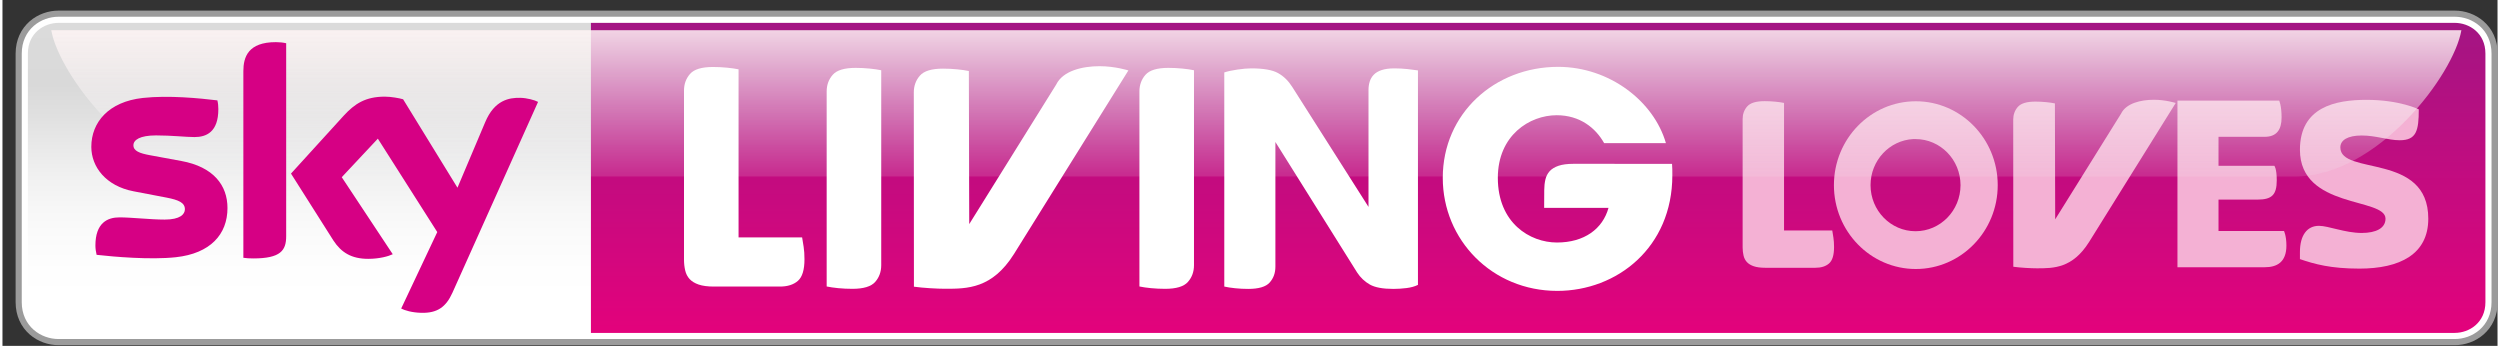 <svg height="117.618" viewBox="0 0 252.5 35" width="850.21" xmlns="http://www.w3.org/2000/svg" xmlns:xlink="http://www.w3.org/1999/xlink"><rect x="0" y="0" width="252.5" height="35" fill="#333333" stroke="none"/><clipPath><path d="m595.819 534.86h203.11v13.216h-203.11z"/></clipPath><clipPath><path d="m595.819 548.076h203.109v-13.216h-203.109z"/></clipPath><linearGradient id="a" gradientTransform="matrix(0 -14.736 -14.736 0 722.588 548.384)" gradientUnits="userSpaceOnUse" spreadMethod="pad" x1="0" x2="1" y1="0" y2="0"><stop offset="0" stop-color="#fff"/><stop offset="1"/></linearGradient><clipPath id="b"><path d="m-.015-9.154h.956v18.308h-.956v-18.308z"/></clipPath><clipPath id="c"><path d="m595.819 534.86h203.109v13.216h-203.109z"/></clipPath><clipPath id="d"><path d="m595.819 548.076h203.109v-13.216h-203.109z"/></clipPath><clipPath id="e"><path d="m595.819 548.076h203.109v-13.216h-203.109z"/></clipPath><mask height="1" maskUnits="userSpaceOnUse" width="1" x="0" y="0"><g clip-path="url(#e)" opacity=".6"><path d="m595.819 548.076h203.11v-13.216h-203.11z"/><g clip-path="url(#d)"><g clip-path="url(#c)"><g clip-path="url(#b)"><path d="m595.819 534.86h203.109v13.216h-203.109z" fill="url(#a)"/></g></g></g></g></mask><clipPath id="f"><path d="m592.441 518.643h210.222v30.833h-210.222z"/></clipPath><linearGradient id="g" gradientUnits="userSpaceOnUse" x1="1265" x2="1265" y1="1192.362" y2="1092.362"><stop offset="0" stop-color="#eeeff1" stop-opacity=".133"/><stop offset="1" stop-color="#fff5f5" stop-opacity=".851"/></linearGradient><linearGradient id="h" gradientUnits="userSpaceOnUse" x1="730.272" x2="730.272" y1="1299.384" y2="1087.362"><stop offset="0" stop-color="#e3027c"/><stop offset="1" stop-color="#a31583"/></linearGradient><linearGradient id="i" gradientUnits="userSpaceOnUse" x1="630" x2="630" y1="1087.362" y2="1299.362"><stop offset="0" stop-color="#dbdbdb"/><stop offset=".1" stop-color="#dadada"/><stop offset=".2" stop-color="#d9d9d9"/><stop offset=".3" stop-color="#e0e0e0"/><stop offset=".4" stop-color="#e9e9e9"/><stop offset=".5" stop-color="#f1f1f1"/><stop offset=".6" stop-color="#f7f7f7"/><stop offset=".7" stop-color="#fbfbfb"/><stop offset=".8" stop-color="#fefefe"/><stop offset=".9" stop-color="#fff"/><stop offset="1" stop-color="#fff"/></linearGradient><g transform="matrix(.148 0 0 .148 -33.541 -158.616)"><g fill-rule="evenodd"><g fill="#9d9d9d" stroke="#000" stroke-width="16.763" transform="translate(0 -0)"><path d="m265 1087.362h1638.426c10 0 21 7 21 21v170c0 14-11 21-21 21s-1628.426 0-1638.426 0-21-7-21-21v-170c0-14 11-21 21-21z" fill="#9b9b9b" stroke="#9b9b9b" stroke-width="16.763"/><path d="m265 1087.362h1638.415c10 0 21 7 21 21v170c0 14-11 21-21 21s-1628.415 0-1638.415 0-21-7-21-21v-170c0-14 11-21 21-21z" fill="#fff" stroke="#fff" stroke-width="8.382"/></g><path d="m629 1299.362 1-1v-210l-1-1h-364c-10 0-21 7-21 21v170c0 14 11 21 21 21z" fill="url(#i)"/><path d="m629 1299.362v-212h1274.427c10 0 21 7 21 21v170c0 14-11 21-21 21z" fill="url(#h)"/></g><g fill="#f4b1d4" transform="matrix(4.759 0 0 4.759 -626.255 -2038.021)"><path d="m0 0c-.605 0-1.096.064-1.475.194-.377.129-.668.309-.873.534-.206.227-.346.5-.421.826-.076.323-.114.669-.114 1.036v16.256c0 .625.194 1.159.583 1.601.388.443 1.123.665 2.202.665.453 0 .901-.022 1.344-.065.442-.044.816-.097 1.117-.16v-16.16h6.111c.044-.259.093-.562.146-.907.054-.345.08-.742.08-1.198 0-1.014-.21-1.704-.631-2.073-.42-.367-.998-.549-1.732-.549z" transform="matrix(1.134 0 0 -1.134 432.514 691.921)"/><path d="m468.136 691.772c.992.141 2.562.226 3.396.226 2.414 0 5.112-.007 7.484-3.77l12.456-19.987s-1.441-.462-3.138-.462c-1.875 0-3.989.501-4.715 1.995l-9.464 15.187-.041-16.657c-.344-.074-.771-.135-1.277-.185-.505-.048-1.016-.076-1.531-.076-1.236 0-2.072.255-2.517.759-.444.506-.665 1.117-.665 1.831l.013 21.121"/><path d="m454.129 667.996c-6.496 0-11.768 5.399-11.768 12.051 0 6.652 5.272 12.051 11.768 12.051s11.768-5.399 11.768-12.051c0-6.652-5.272-12.051-11.768-12.051zm-.373 5.432c.11-.005.22 0 .331 0 3.568 0 6.464 2.966 6.464 6.62 0 3.654-2.896 6.62-6.464 6.62-3.568 0-6.464-2.966-6.464-6.62 0-3.54 2.719-6.442 6.133-6.62z"/><g fill-rule="evenodd"><path d="m491.721 691.845v-23.947h14.615s.347.694.347 2.429-.694 2.776-2.429 2.776h-6.633v4.165h8.021s.347.347.347 2.082c0 2.082-.694 2.776-2.776 2.776h-5.592v4.512h9.409s.347.694.347 2.082c0 2.429-1.388 3.123-3.124 3.123h-12.533z"/><path d="m517.858 692.041c-4.099 0-6.45-.646-8.539-1.366v-1.025c0-2.391 1.025-3.757 2.732-3.757 1.366 0 3.757 1.025 6.148 1.025 2.049 0 3.416-.683 3.416-2.049 0-3.093-12.296-1.366-12.296-9.905 0-6.148 5.11-7.173 9.563-7.173 4.782 0 7.514 1.366 7.514 1.366 0 3.074-.342 4.44-2.732 4.44-1.708 0-3.416-.683-5.465-.683-2.049 0-3.074.683-3.074 1.708 0 4.099 12.637.683 12.637 10.247 0 5.123-4.099 7.173-9.905 7.173z"/></g></g><path d="m374.389 1192.362c-57 0-109.336-69.911-114.389-100h1647.999c-5.054 30.089-57.054 100.089-114.054 100.089" fill="url(#g)" fill-rule="evenodd"/><path d="m420.624 1233.296c0 9.673-3.784 15.15-22.536 15.15-2.467 0-4.606-.132-6.744-.444v-127.635c0-9.689 3.29-19.822 22.207-19.822 2.467 0 4.771.23 7.074.757zm-40.138-19.312c0 17.947-11.679 31.074-35.367 33.64-17.272 1.859-42.276-.296-54.12-1.645-.493-1.974-.823-4.376-.823-6.317 0-15.677 8.389-19.296 16.45-19.296 8.225 0 21.22 1.513 30.926 1.513 10.528 0 13.818-3.619 13.818-7.057 0-4.507-4.277-6.366-12.502-7.962l-22.701-4.343c-18.753-3.619-28.787-16.598-28.787-30.383 0-16.812 11.844-30.844 35.203-33.426 17.601-1.941 39.151.23 50.995 1.661.493 2.023.658 3.981.658 6.004 0 15.693-8.225 19.082-16.285 19.082-5.922 0-15.463-1.135-26.32-1.135-11.021 0-15.463 3.076-15.463 6.761 0 3.882 4.277 5.461 11.021 6.728l21.714 3.997c22.043 4.03 31.584 16.647 31.584 32.176m118.769 68.728c2.467 1.283 7.402 2.78 13.818 2.928 10.857.247 16.779-3.899 21.22-13.719l58.562-130.514c-2.303-1.267-7.731-2.714-12.173-2.78-7.402-.148-17.601 1.349-24.017 16.746l-18.917 44.711-37.177-60.47c-2.467-.74-8.225-1.793-12.502-1.793-13.16 0-20.562 4.787-28.129 13.045l-36.025 39.562 28.952 45.682c5.428 8.357 12.502 12.617 23.852 12.617 7.567 0 13.818-1.727 16.779-3.158l-34.874-52.673 24.675-26.353 40.631 63.875" fill="#d60084"/><g clip-path="url(#f)" fill="#fff" transform="matrix(7.112 0 0 -7.112 -3973.117 4992.768)"><path d="m0 0c-.605 0-1.096.064-1.475.194-.377.129-.668.309-.873.534-.206.227-.346.5-.421.826-.076.323-.114.669-.114 1.036v16.256c0 .625.194 1.159.583 1.601.388.443 1.123.665 2.202.665.453 0 .901-.022 1.344-.065.442-.044.816-.097 1.117-.16v-16.16h6.111c.044-.259.093-.562.146-.907.054-.345.08-.742.08-1.198 0-1.014-.21-1.704-.631-2.073-.42-.367-.998-.549-1.732-.549z" transform="translate(658.924 523.775)"/><path d="m0 0c-.453 0-.902.022-1.344.064-.442.044-.814.097-1.116.162v18.749c0 .628.192 1.16.582 1.603s1.123.666 2.203.666c.454 0 .899-.023 1.341-.066.444-.045.814-.097 1.12-.162v-18.75c0-.626-.194-1.161-.585-1.604-.388-.441-1.122-.662-2.201-.662" transform="translate(702.288 523.558)"/><path d="m0 0c-.454 0-.902.022-1.345.064-.442.044-.814.097-1.116.162v18.749c0 .628.194 1.16.583 1.603.388.443 1.122.666 2.202.666.453 0 .9-.023 1.343-.066.442-.045.814-.097 1.118-.162v-18.75c0-.626-.194-1.161-.583-1.604-.389-.441-1.122-.662-2.202-.662" transform="translate(672.219 523.558)"/><path d="m0 0c-.432 0-.85.022-1.261.065-.408.043-.754.096-1.035.161v20.588c.324.107.744.2 1.261.275.518.075.957.115 1.325.115 1.187 0 2.048-.152 2.588-.456.538-.299.988-.741 1.357-1.323l7.335-11.539v11.247c0 .281.038.544.113.793.078.248.204.47.389.663.183.193.437.345.761.451.322.107.731.164 1.227.164.431 0 .845-.024 1.246-.066.396-.042.735-.086 1.018-.129v-20.622c-.304-.15-.67-.254-1.102-.307-.431-.052-.85-.08-1.26-.08-1.013 0-1.766.139-2.263.419-.495.281-.904.669-1.227 1.164l-7.854 12.541v-11.99c0-.604-.184-1.112-.551-1.521-.365-.409-1.054-.613-2.067-.613" transform="translate(710.283 523.55)"/><path d="m0 0c0 .357.038.693.11 1.009.074.315.211.582.411.804.2.22.483.394.852.52.367.124.844.188 1.435.188l9.479-.003c.029-.364.029-.674.029-1.095 0-6.946-5.321-11.119-11.063-11.119-6.275 0-11.009 4.904-11.009 10.868 0 6.19 4.986 10.673 11.092 10.673 4.958 0 9.215-3.334 10.363-7.338h-5.939c-.812 1.455-2.324 2.687-4.563 2.687-2.606 0-5.659-1.933-5.659-6.022 0-4.341 3.082-6.217 5.686-6.217 2.634 0 4.398 1.315 4.956 3.333h-6.189z" transform="translate(738.749 533.055)"/><path d="m0 0c.877-.125 2.264-.2 3.001-.2 2.133 0 4.517.005 6.613 3.331l11.007 17.661s-1.273.408-2.773.408c-1.657 0-3.525-.443-4.166-1.763l-8.363-13.42-.036 14.719c-.304.065-.681.119-1.128.163-.446.042-.898.067-1.353.067-1.092 0-1.831-.225-2.224-.671-.392-.447-.588-.987-.588-1.618l.012-18.663" transform="translate(678.146 523.764)"/></g></g></svg>